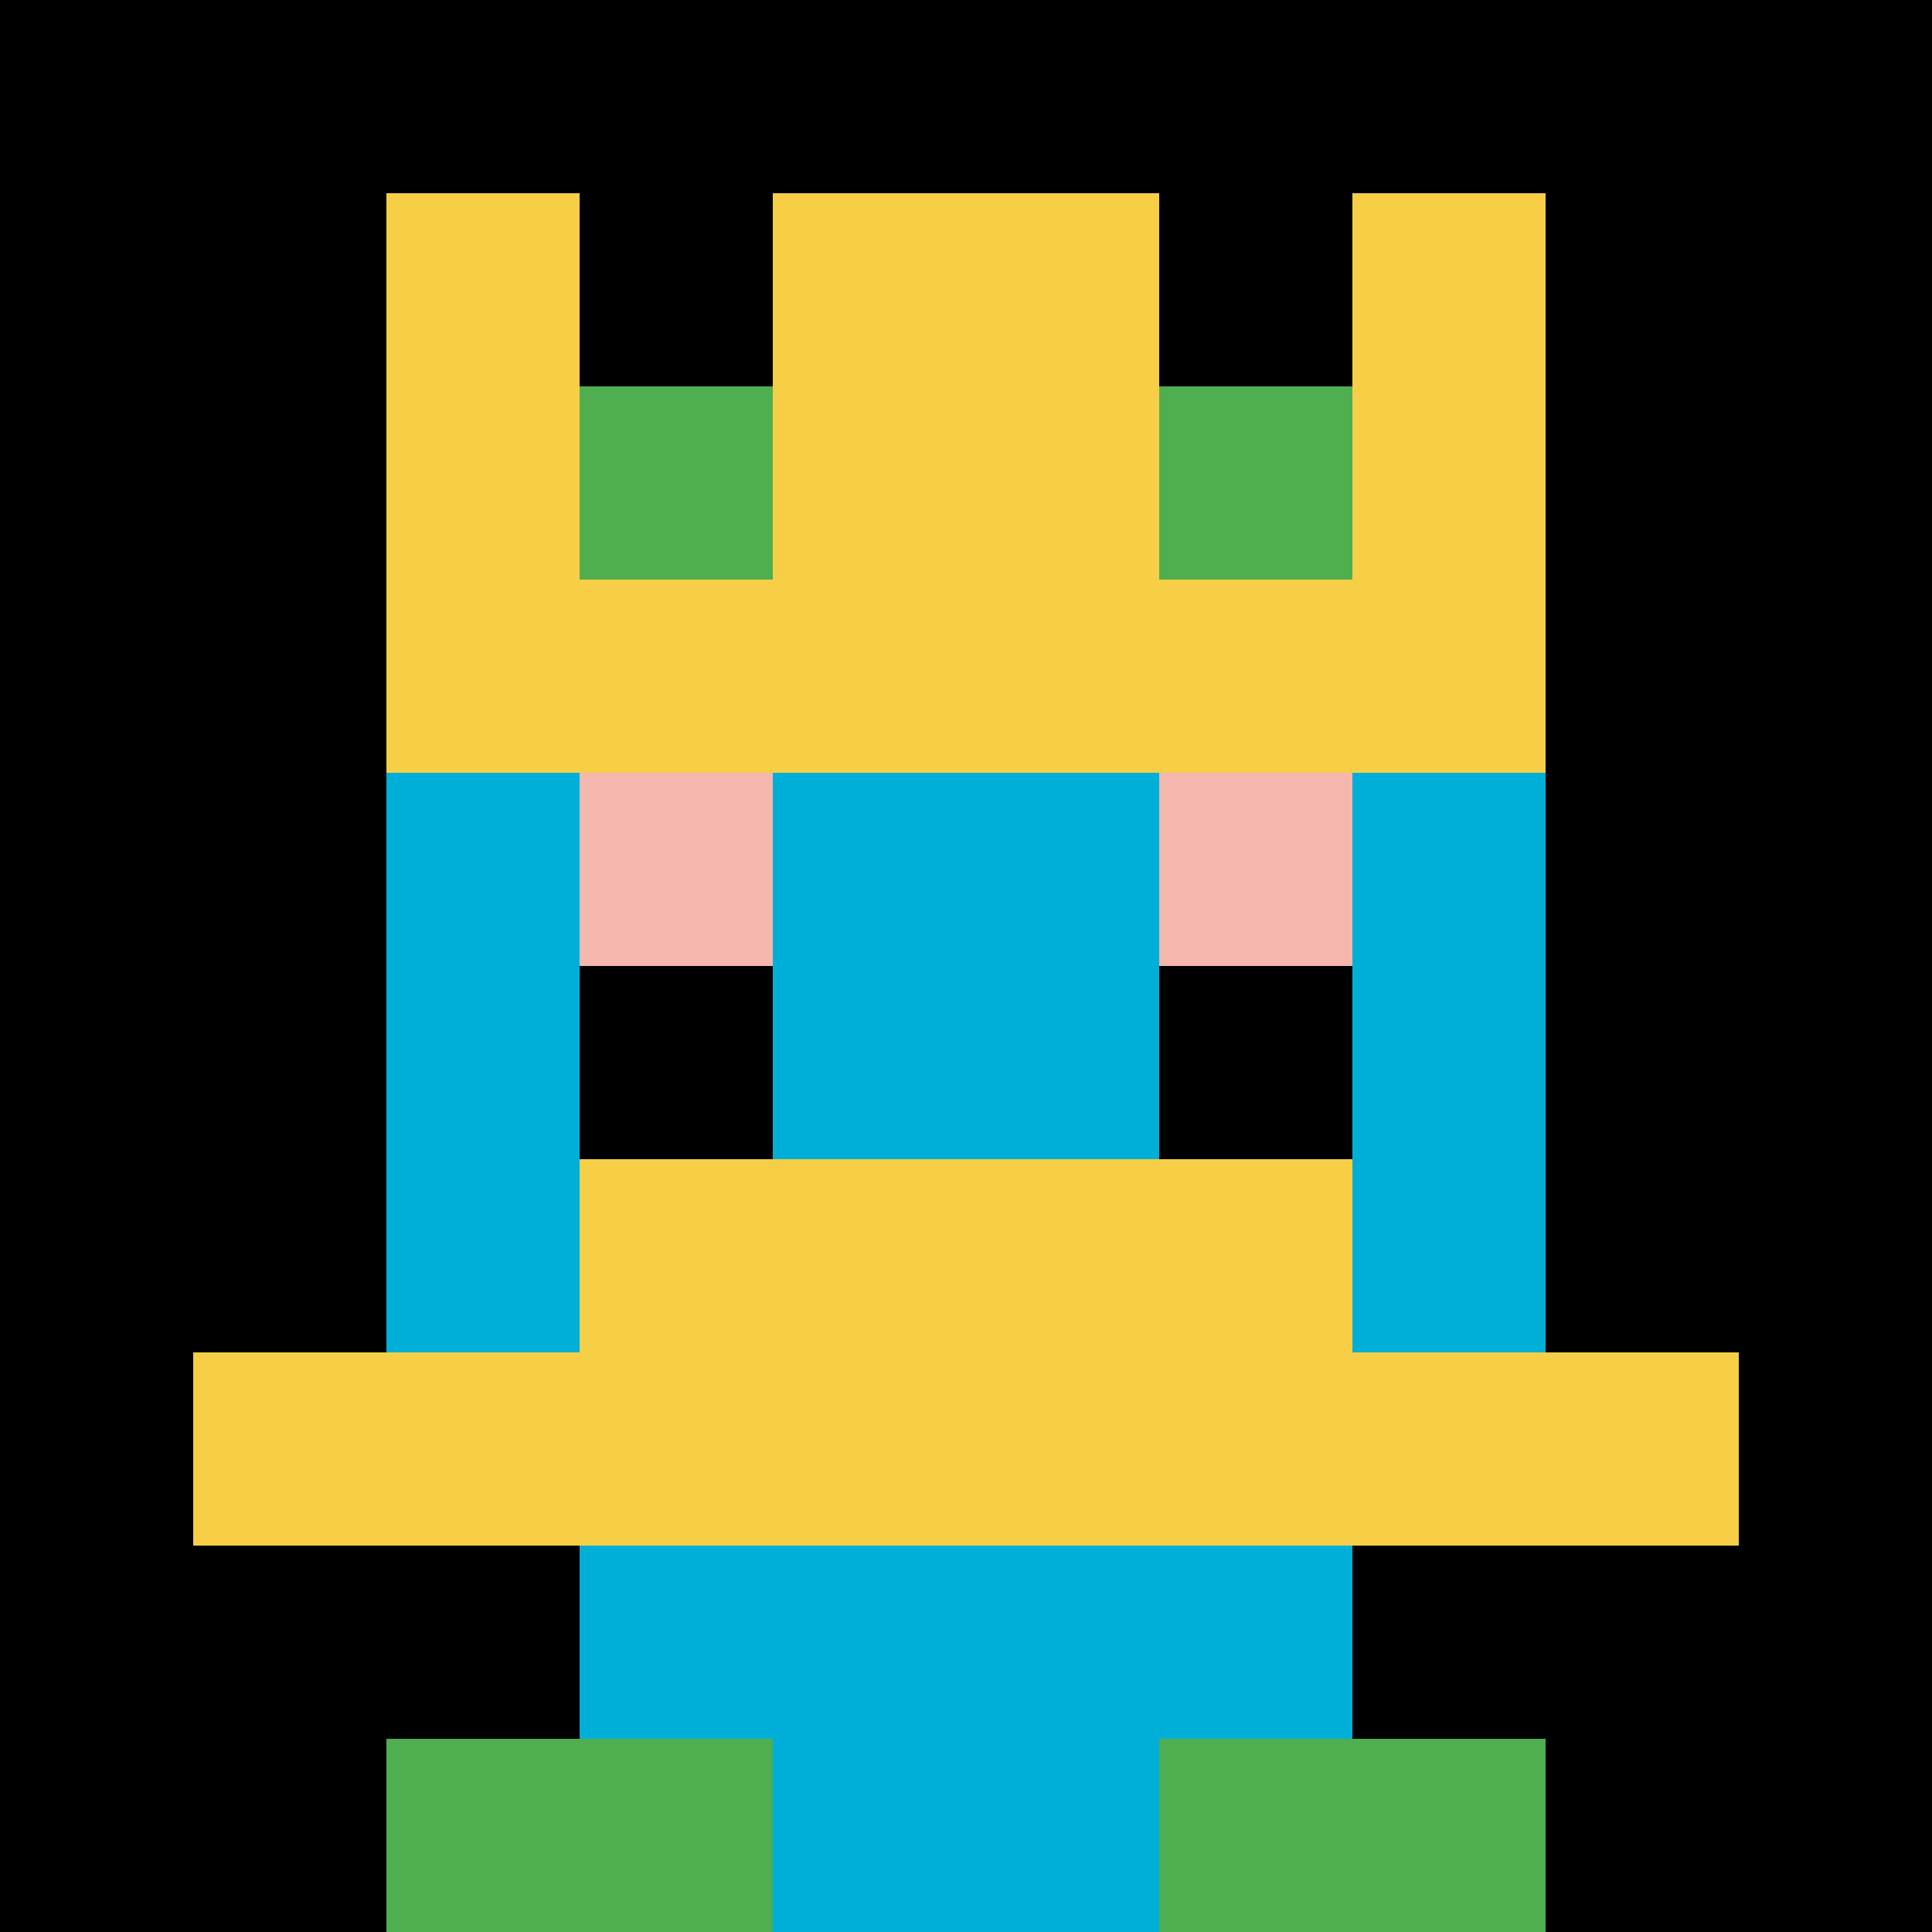 <svg xmlns="http://www.w3.org/2000/svg" version="1.1" width="686" height="686"><title>'goose-pfp-629883' by Dmitri Cherniak</title><desc>seed=629883
backgroundColor=#ffffff
padding=20
innerPadding=0
timeout=500
dimension=1
border=false
Save=function(){return n.handleSave()}
frame=13

Rendered at Sun Sep 15 2024 23:53:28 GMT+0800 (Ulaanbaatar Standard Time)
Generated in 1ms
</desc><defs></defs><rect width="100%" height="100%" fill="#ffffff"></rect><g><g id="0-0"><rect x="0" y="0" height="686" width="686" fill="#000000"></rect><g><rect id="0-0-3-2-4-7" x="205.8" y="137.2" width="274.4" height="480.2" fill="#00AFD7"></rect><rect id="0-0-2-3-6-5" x="137.2" y="205.8" width="411.6" height="343" fill="#00AFD7"></rect><rect id="0-0-4-8-2-2" x="274.4" y="548.8" width="137.2" height="137.2" fill="#00AFD7"></rect><rect id="0-0-1-7-8-1" x="68.6" y="480.2" width="548.8" height="68.6" fill="#F7CF46"></rect><rect id="0-0-3-6-4-2" x="205.8" y="411.6" width="274.4" height="137.2" fill="#F7CF46"></rect><rect id="0-0-3-4-1-1" x="205.8" y="274.4" width="68.6" height="68.6" fill="#F4B6AD"></rect><rect id="0-0-6-4-1-1" x="411.6" y="274.4" width="68.6" height="68.6" fill="#F4B6AD"></rect><rect id="0-0-3-5-1-1" x="205.8" y="343" width="68.6" height="68.6" fill="#000000"></rect><rect id="0-0-6-5-1-1" x="411.6" y="343" width="68.6" height="68.6" fill="#000000"></rect><rect id="0-0-2-1-1-2" x="137.2" y="68.6" width="68.6" height="137.2" fill="#F7CF46"></rect><rect id="0-0-4-1-2-2" x="274.4" y="68.6" width="137.2" height="137.2" fill="#F7CF46"></rect><rect id="0-0-7-1-1-2" x="480.2" y="68.6" width="68.6" height="137.2" fill="#F7CF46"></rect><rect id="0-0-2-2-6-2" x="137.2" y="137.2" width="411.6" height="137.2" fill="#F7CF46"></rect><rect id="0-0-3-2-1-1" x="205.8" y="137.2" width="68.6" height="68.6" fill="#4FAE4F"></rect><rect id="0-0-6-2-1-1" x="411.6" y="137.2" width="68.6" height="68.6" fill="#4FAE4F"></rect><rect id="0-0-2-9-2-1" x="137.2" y="617.4" width="137.2" height="68.6" fill="#4FAE4F"></rect><rect id="0-0-6-9-2-1" x="411.6" y="617.4" width="137.2" height="68.6" fill="#4FAE4F"></rect></g><rect x="0" y="0" stroke="white" stroke-width="0" height="686" width="686" fill="none"></rect></g></g></svg>